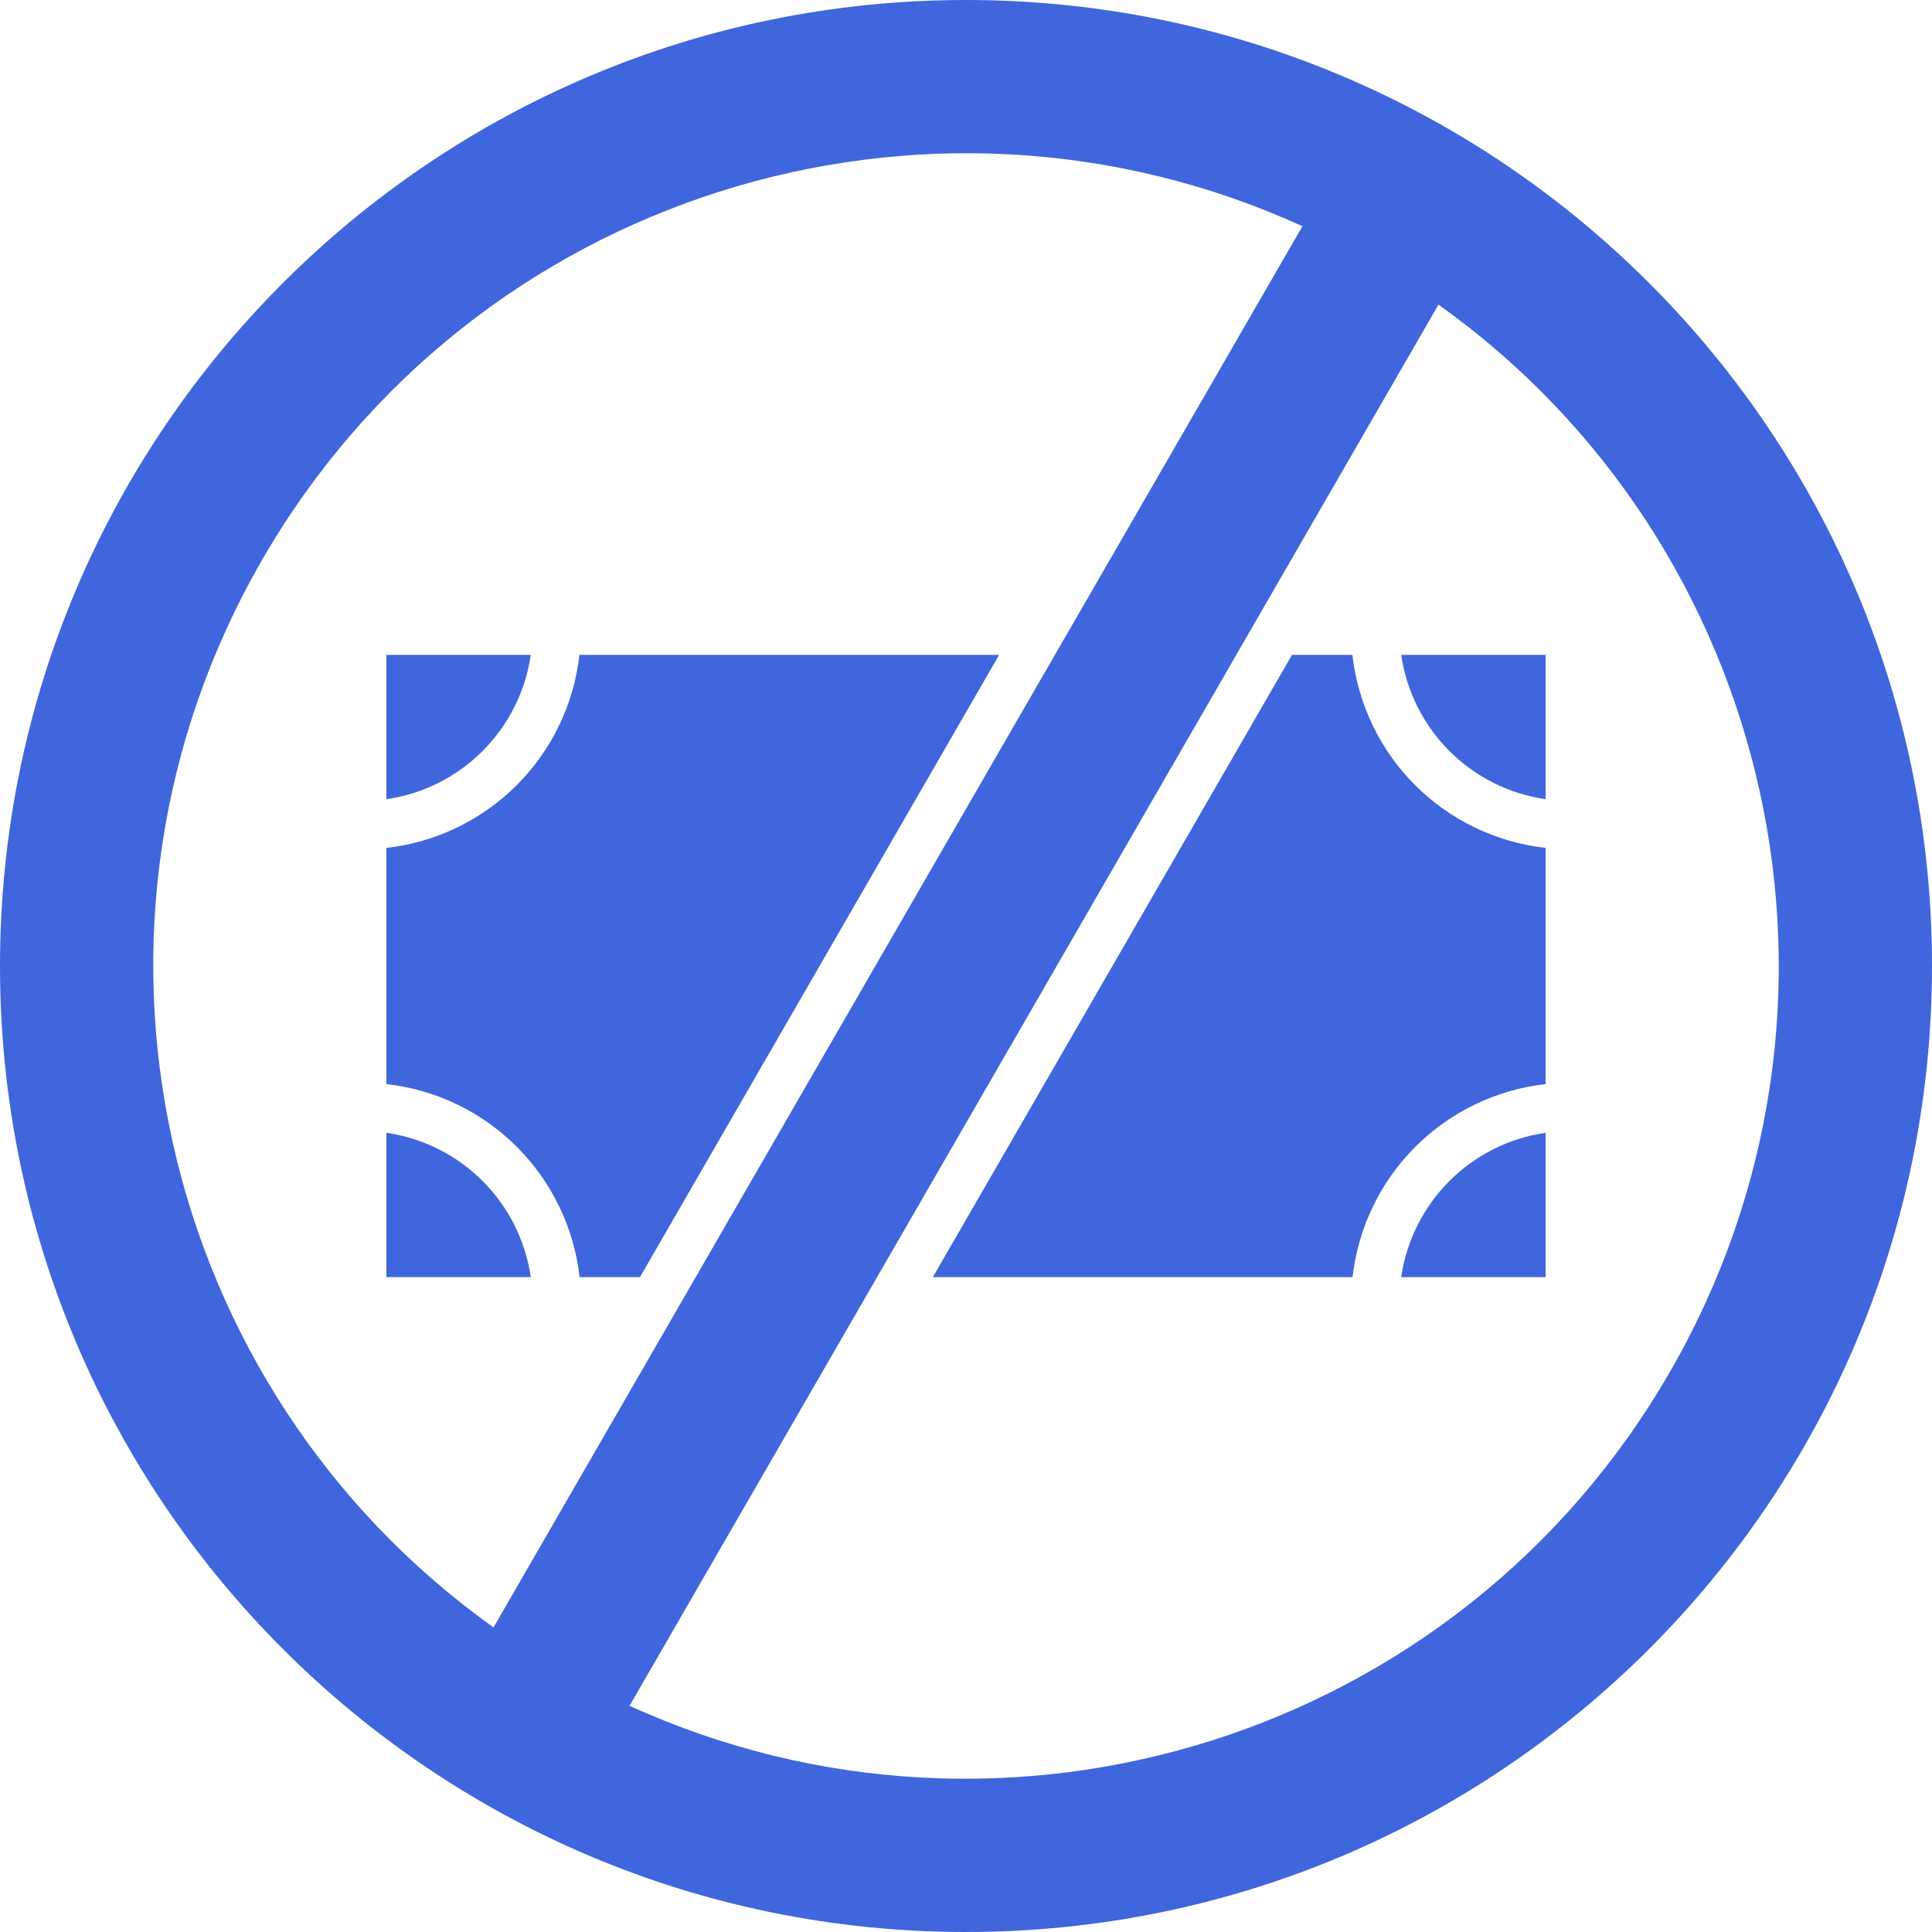 <svg width="45" height="45" viewBox="0 0 45 45" fill="none" xmlns="http://www.w3.org/2000/svg">
<g clip-path="url(#clip0_16_373)">
<path d="M22.5 0C10.074 0 0 10.074 0 22.5C0 34.926 10.074 45 22.5 45C34.926 45 45 34.926 45 22.5C45 10.074 34.926 0 22.5 0ZM6.108 13.036C11.025 4.517 21.566 1.268 30.336 5.269L25.152 14.248L24.571 15.253L16.134 29.869L15.554 30.874L11.495 37.905C3.646 32.307 1.19 21.554 6.108 13.036ZM14.664 39.731L19.848 30.752L20.429 29.747L28.866 15.131L29.446 14.126L33.505 7.095C41.355 12.689 43.81 23.442 38.892 31.96C33.974 40.479 23.435 43.732 14.664 39.731Z" fill="#4066DE"/>
<path d="M12.363 29.747H9V26.385C9.848 26.507 10.634 26.901 11.24 27.507C11.846 28.113 12.24 28.899 12.363 29.747Z" fill="#4066DE"/>
<path d="M23.272 15.253L14.906 29.747H13.5C13.371 28.598 12.855 27.528 12.037 26.711C11.22 25.894 10.149 25.379 9 25.251V19.749C10.148 19.62 11.218 19.105 12.035 18.288C12.852 17.471 13.367 16.401 13.496 15.253H23.272Z" fill="#4066DE"/>
<path d="M12.363 15.253C12.24 16.101 11.846 16.887 11.24 17.493C10.634 18.099 9.848 18.493 9 18.615V15.253H12.363ZM36 15.253V18.615C35.152 18.493 34.366 18.099 33.76 17.493C33.154 16.887 32.76 16.101 32.637 15.253H36Z" fill="#4066DE"/>
<path d="M36 19.749V25.251C34.852 25.38 33.782 25.895 32.965 26.712C32.148 27.529 31.633 28.599 31.504 29.747H21.728L30.093 15.253H31.5C31.629 16.402 32.145 17.472 32.962 18.289C33.78 19.106 34.851 19.621 36 19.749Z" fill="#4066DE"/>
<path d="M36 26.385V29.747H32.637C32.76 28.899 33.154 28.113 33.76 27.507C34.366 26.901 35.152 26.507 36 26.385Z" fill="#4066DE"/>
</g>
<defs>
<clipPath id="clip0_16_373">
<rect width="45" height="45" fill="white"/>
</clipPath>
</defs>
</svg>
